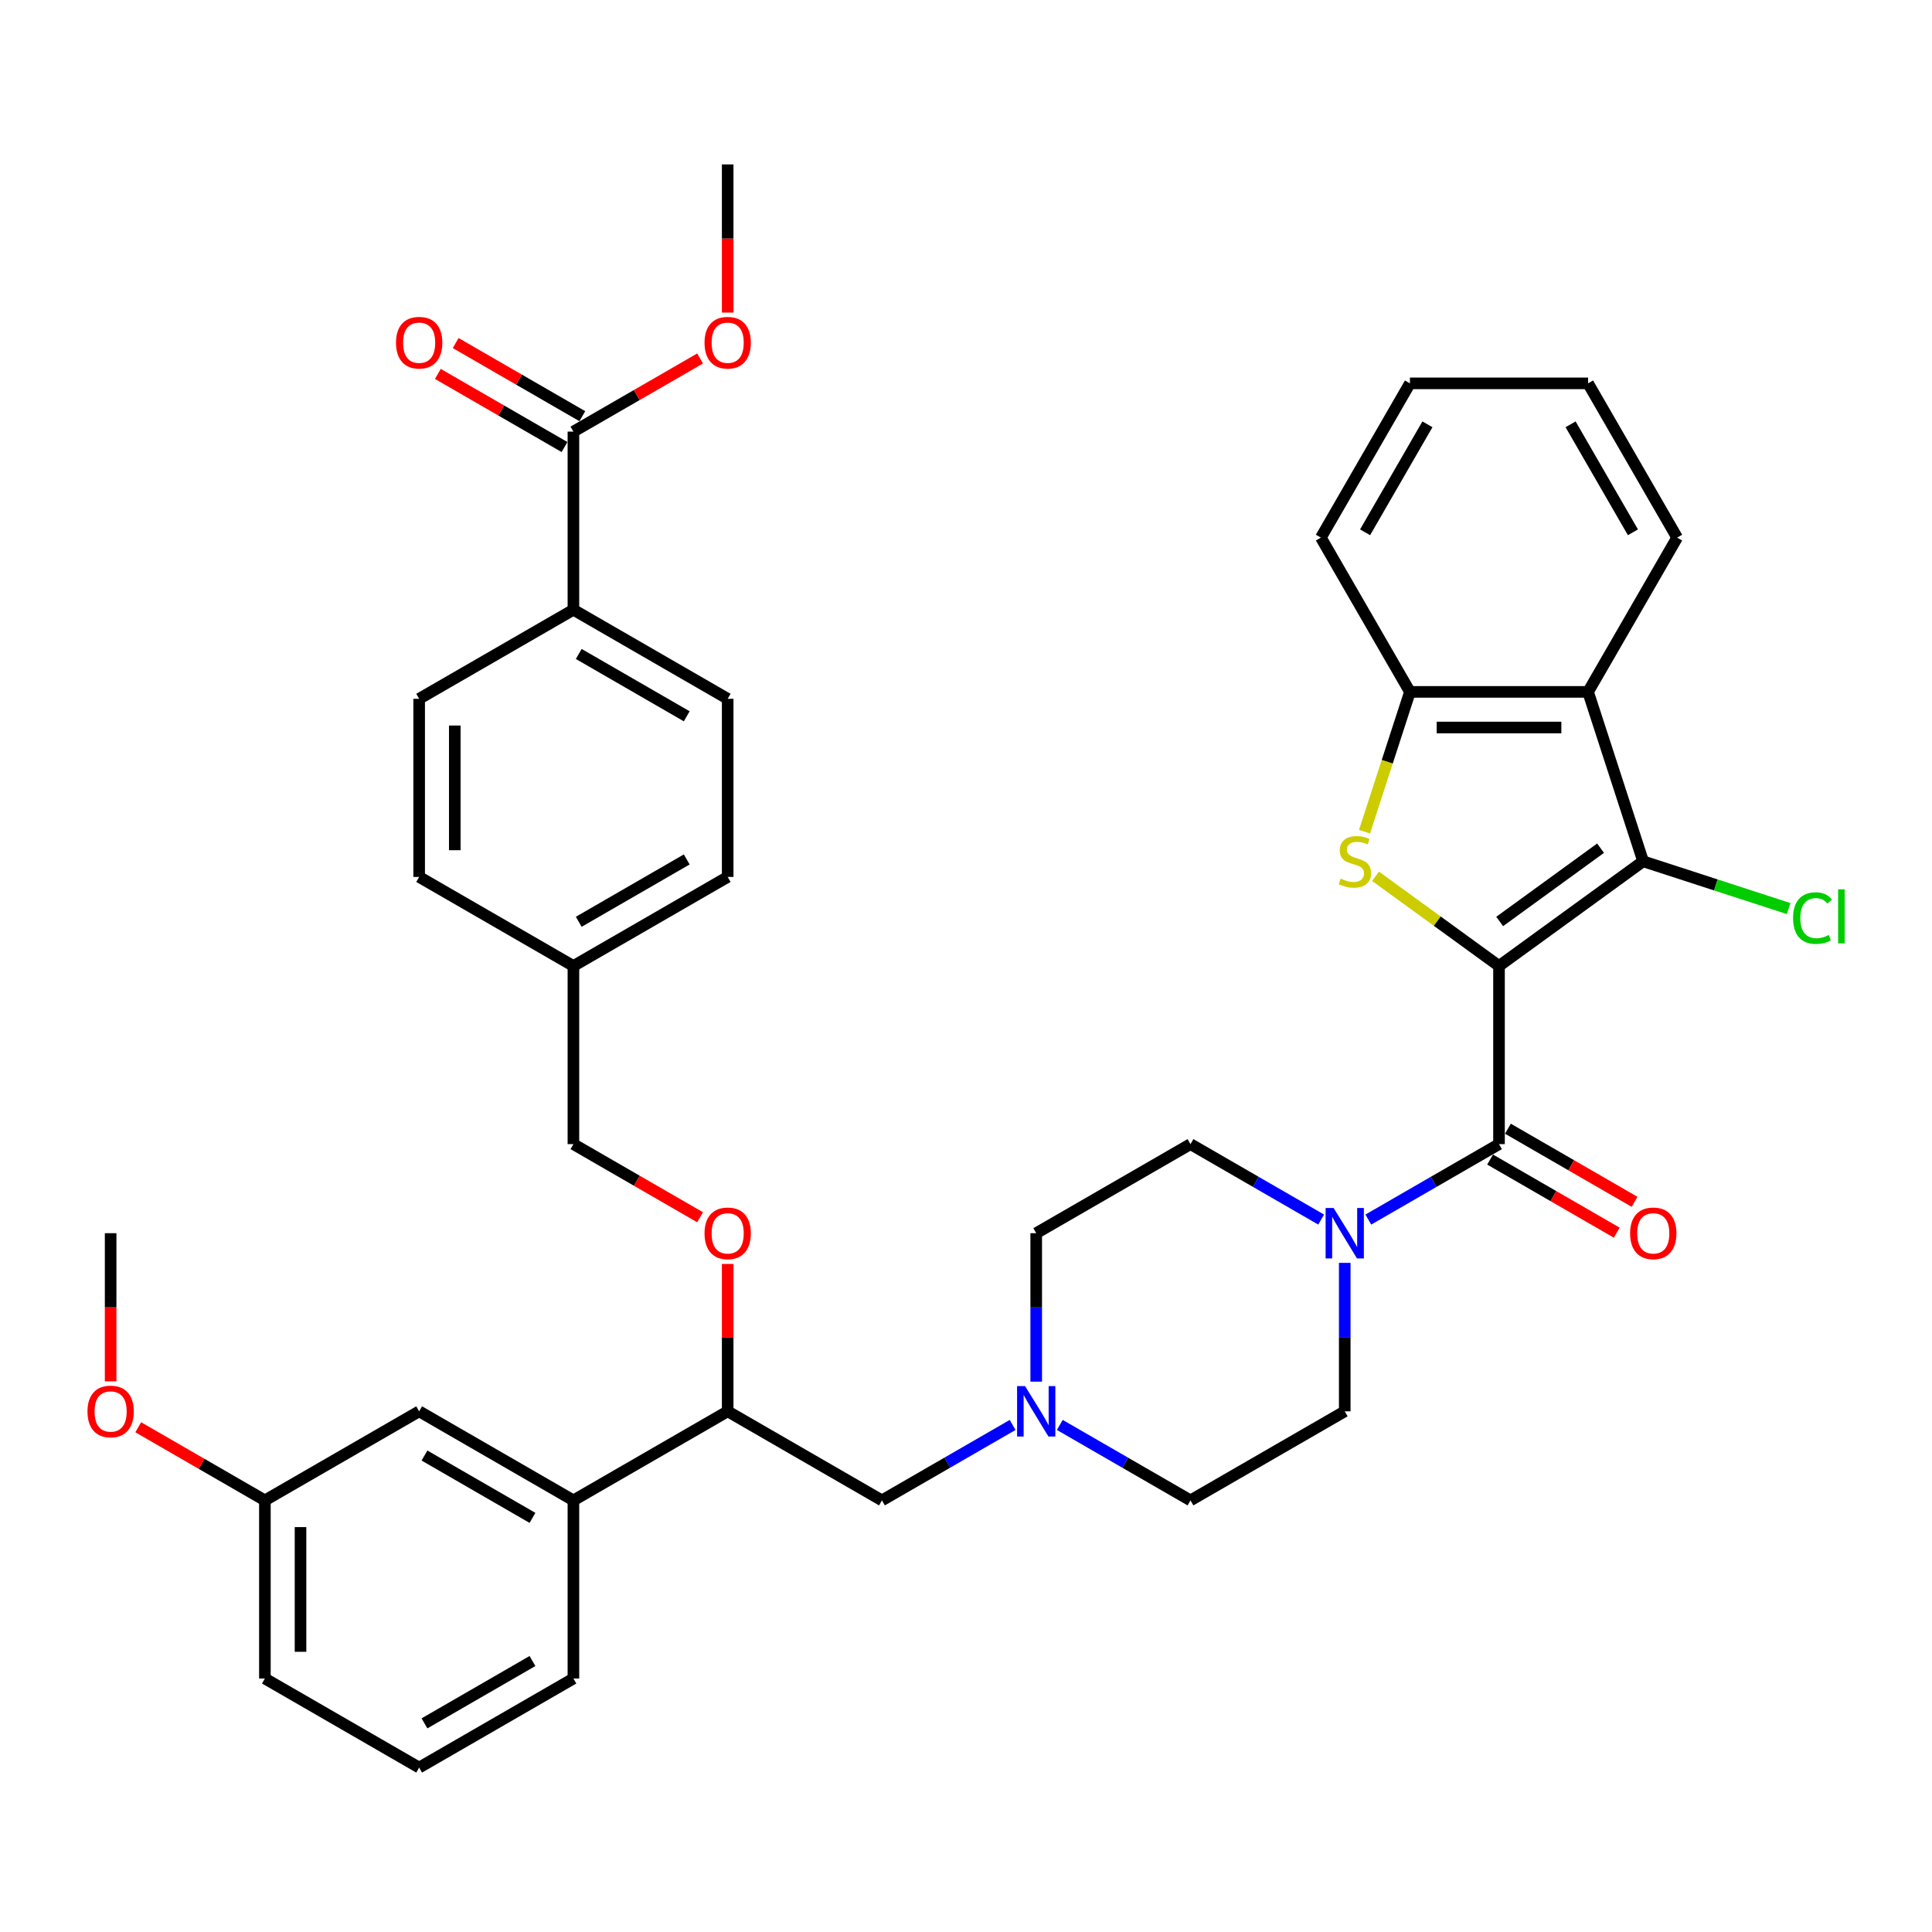 <?xml version='1.0' encoding='iso-8859-1'?>
<svg version='1.1' baseProfile='full'
              xmlns='http://www.w3.org/2000/svg'
                      xmlns:rdkit='http://www.rdkit.org/xml'
                      xmlns:xlink='http://www.w3.org/1999/xlink'
                  xml:space='preserve'
width='1000px' height='1000px' viewBox='0 0 1000 1000'>
<!-- END OF HEADER -->
<rect style='opacity:1.0;fill:#FFFFFF;stroke:none' width='1000' height='1000' x='0' y='0'> </rect>
<path class='bond-0' d='M 696.037,730.498 L 616.19,776.598' style='fill:none;fill-rule:evenodd;stroke:#000000;stroke-width:6px;stroke-linecap:butt;stroke-linejoin:miter;stroke-opacity:1' />
<path class='bond-1' d='M 696.037,730.498 L 696.037,692.079' style='fill:none;fill-rule:evenodd;stroke:#000000;stroke-width:6px;stroke-linecap:butt;stroke-linejoin:miter;stroke-opacity:1' />
<path class='bond-1' d='M 696.037,692.079 L 696.037,653.659' style='fill:none;fill-rule:evenodd;stroke:#0000FF;stroke-width:6px;stroke-linecap:butt;stroke-linejoin:miter;stroke-opacity:1' />
<path class='bond-2' d='M 616.19,776.598 L 582.37,757.072' style='fill:none;fill-rule:evenodd;stroke:#000000;stroke-width:6px;stroke-linecap:butt;stroke-linejoin:miter;stroke-opacity:1' />
<path class='bond-2' d='M 582.37,757.072 L 548.55,737.546' style='fill:none;fill-rule:evenodd;stroke:#0000FF;stroke-width:6px;stroke-linecap:butt;stroke-linejoin:miter;stroke-opacity:1' />
<path class='bond-3' d='M 536.343,715.138 L 536.343,676.718' style='fill:none;fill-rule:evenodd;stroke:#0000FF;stroke-width:6px;stroke-linecap:butt;stroke-linejoin:miter;stroke-opacity:1' />
<path class='bond-3' d='M 536.343,676.718 L 536.343,638.299' style='fill:none;fill-rule:evenodd;stroke:#000000;stroke-width:6px;stroke-linecap:butt;stroke-linejoin:miter;stroke-opacity:1' />
<path class='bond-4' d='M 524.136,737.546 L 490.316,757.072' style='fill:none;fill-rule:evenodd;stroke:#0000FF;stroke-width:6px;stroke-linecap:butt;stroke-linejoin:miter;stroke-opacity:1' />
<path class='bond-4' d='M 490.316,757.072 L 456.496,776.598' style='fill:none;fill-rule:evenodd;stroke:#000000;stroke-width:6px;stroke-linecap:butt;stroke-linejoin:miter;stroke-opacity:1' />
<path class='bond-5' d='M 536.343,638.299 L 616.19,592.199' style='fill:none;fill-rule:evenodd;stroke:#000000;stroke-width:6px;stroke-linecap:butt;stroke-linejoin:miter;stroke-opacity:1' />
<path class='bond-6' d='M 616.19,592.199 L 650.01,611.725' style='fill:none;fill-rule:evenodd;stroke:#000000;stroke-width:6px;stroke-linecap:butt;stroke-linejoin:miter;stroke-opacity:1' />
<path class='bond-6' d='M 650.01,611.725 L 683.829,631.251' style='fill:none;fill-rule:evenodd;stroke:#0000FF;stroke-width:6px;stroke-linecap:butt;stroke-linejoin:miter;stroke-opacity:1' />
<path class='bond-7' d='M 708.244,631.251 L 742.064,611.725' style='fill:none;fill-rule:evenodd;stroke:#0000FF;stroke-width:6px;stroke-linecap:butt;stroke-linejoin:miter;stroke-opacity:1' />
<path class='bond-7' d='M 742.064,611.725 L 775.883,592.199' style='fill:none;fill-rule:evenodd;stroke:#000000;stroke-width:6px;stroke-linecap:butt;stroke-linejoin:miter;stroke-opacity:1' />
<path class='bond-8' d='M 771.273,600.184 L 804.051,619.108' style='fill:none;fill-rule:evenodd;stroke:#000000;stroke-width:6px;stroke-linecap:butt;stroke-linejoin:miter;stroke-opacity:1' />
<path class='bond-8' d='M 804.051,619.108 L 836.829,638.033' style='fill:none;fill-rule:evenodd;stroke:#FF0000;stroke-width:6px;stroke-linecap:butt;stroke-linejoin:miter;stroke-opacity:1' />
<path class='bond-8' d='M 780.493,584.215 L 813.271,603.139' style='fill:none;fill-rule:evenodd;stroke:#000000;stroke-width:6px;stroke-linecap:butt;stroke-linejoin:miter;stroke-opacity:1' />
<path class='bond-8' d='M 813.271,603.139 L 846.049,622.063' style='fill:none;fill-rule:evenodd;stroke:#FF0000;stroke-width:6px;stroke-linecap:butt;stroke-linejoin:miter;stroke-opacity:1' />
<path class='bond-9' d='M 775.883,592.199 L 775.883,500' style='fill:none;fill-rule:evenodd;stroke:#000000;stroke-width:6px;stroke-linecap:butt;stroke-linejoin:miter;stroke-opacity:1' />
<path class='bond-10' d='M 456.496,776.598 L 376.649,730.498' style='fill:none;fill-rule:evenodd;stroke:#000000;stroke-width:6px;stroke-linecap:butt;stroke-linejoin:miter;stroke-opacity:1' />
<path class='bond-11' d='M 376.649,730.498 L 296.802,776.598' style='fill:none;fill-rule:evenodd;stroke:#000000;stroke-width:6px;stroke-linecap:butt;stroke-linejoin:miter;stroke-opacity:1' />
<path class='bond-12' d='M 376.649,730.498 L 376.649,692.355' style='fill:none;fill-rule:evenodd;stroke:#000000;stroke-width:6px;stroke-linecap:butt;stroke-linejoin:miter;stroke-opacity:1' />
<path class='bond-12' d='M 376.649,692.355 L 376.649,654.212' style='fill:none;fill-rule:evenodd;stroke:#FF0000;stroke-width:6px;stroke-linecap:butt;stroke-linejoin:miter;stroke-opacity:1' />
<path class='bond-13' d='M 296.802,776.598 L 216.955,730.498' style='fill:none;fill-rule:evenodd;stroke:#000000;stroke-width:6px;stroke-linecap:butt;stroke-linejoin:miter;stroke-opacity:1' />
<path class='bond-13' d='M 275.605,785.652 L 219.713,753.382' style='fill:none;fill-rule:evenodd;stroke:#000000;stroke-width:6px;stroke-linecap:butt;stroke-linejoin:miter;stroke-opacity:1' />
<path class='bond-14' d='M 296.802,776.598 L 296.802,868.797' style='fill:none;fill-rule:evenodd;stroke:#000000;stroke-width:6px;stroke-linecap:butt;stroke-linejoin:miter;stroke-opacity:1' />
<path class='bond-15' d='M 362.358,630.048 L 329.58,611.124' style='fill:none;fill-rule:evenodd;stroke:#FF0000;stroke-width:6px;stroke-linecap:butt;stroke-linejoin:miter;stroke-opacity:1' />
<path class='bond-15' d='M 329.58,611.124 L 296.802,592.199' style='fill:none;fill-rule:evenodd;stroke:#000000;stroke-width:6px;stroke-linecap:butt;stroke-linejoin:miter;stroke-opacity:1' />
<path class='bond-16' d='M 216.955,730.498 L 137.109,776.598' style='fill:none;fill-rule:evenodd;stroke:#000000;stroke-width:6px;stroke-linecap:butt;stroke-linejoin:miter;stroke-opacity:1' />
<path class='bond-17' d='M 137.109,776.598 L 137.109,868.797' style='fill:none;fill-rule:evenodd;stroke:#000000;stroke-width:6px;stroke-linecap:butt;stroke-linejoin:miter;stroke-opacity:1' />
<path class='bond-17' d='M 155.548,790.427 L 155.548,854.967' style='fill:none;fill-rule:evenodd;stroke:#000000;stroke-width:6px;stroke-linecap:butt;stroke-linejoin:miter;stroke-opacity:1' />
<path class='bond-18' d='M 137.109,776.598 L 104.331,757.673' style='fill:none;fill-rule:evenodd;stroke:#000000;stroke-width:6px;stroke-linecap:butt;stroke-linejoin:miter;stroke-opacity:1' />
<path class='bond-18' d='M 104.331,757.673 L 71.553,738.749' style='fill:none;fill-rule:evenodd;stroke:#FF0000;stroke-width:6px;stroke-linecap:butt;stroke-linejoin:miter;stroke-opacity:1' />
<path class='bond-19' d='M 137.109,868.797 L 216.955,914.896' style='fill:none;fill-rule:evenodd;stroke:#000000;stroke-width:6px;stroke-linecap:butt;stroke-linejoin:miter;stroke-opacity:1' />
<path class='bond-20' d='M 216.955,914.896 L 296.802,868.797' style='fill:none;fill-rule:evenodd;stroke:#000000;stroke-width:6px;stroke-linecap:butt;stroke-linejoin:miter;stroke-opacity:1' />
<path class='bond-20' d='M 219.713,892.012 L 275.605,859.742' style='fill:none;fill-rule:evenodd;stroke:#000000;stroke-width:6px;stroke-linecap:butt;stroke-linejoin:miter;stroke-opacity:1' />
<path class='bond-21' d='M 57.262,714.99 L 57.262,676.644' style='fill:none;fill-rule:evenodd;stroke:#FF0000;stroke-width:6px;stroke-linecap:butt;stroke-linejoin:miter;stroke-opacity:1' />
<path class='bond-21' d='M 57.262,676.644 L 57.262,638.299' style='fill:none;fill-rule:evenodd;stroke:#000000;stroke-width:6px;stroke-linecap:butt;stroke-linejoin:miter;stroke-opacity:1' />
<path class='bond-22' d='M 296.802,592.199 L 296.802,500' style='fill:none;fill-rule:evenodd;stroke:#000000;stroke-width:6px;stroke-linecap:butt;stroke-linejoin:miter;stroke-opacity:1' />
<path class='bond-23' d='M 296.802,500 L 376.649,453.9' style='fill:none;fill-rule:evenodd;stroke:#000000;stroke-width:6px;stroke-linecap:butt;stroke-linejoin:miter;stroke-opacity:1' />
<path class='bond-23' d='M 299.559,477.116 L 355.452,444.846' style='fill:none;fill-rule:evenodd;stroke:#000000;stroke-width:6px;stroke-linecap:butt;stroke-linejoin:miter;stroke-opacity:1' />
<path class='bond-24' d='M 296.802,500 L 216.955,453.9' style='fill:none;fill-rule:evenodd;stroke:#000000;stroke-width:6px;stroke-linecap:butt;stroke-linejoin:miter;stroke-opacity:1' />
<path class='bond-25' d='M 376.649,453.9 L 376.649,361.701' style='fill:none;fill-rule:evenodd;stroke:#000000;stroke-width:6px;stroke-linecap:butt;stroke-linejoin:miter;stroke-opacity:1' />
<path class='bond-26' d='M 376.649,361.701 L 296.802,315.602' style='fill:none;fill-rule:evenodd;stroke:#000000;stroke-width:6px;stroke-linecap:butt;stroke-linejoin:miter;stroke-opacity:1' />
<path class='bond-26' d='M 355.452,370.756 L 299.559,338.486' style='fill:none;fill-rule:evenodd;stroke:#000000;stroke-width:6px;stroke-linecap:butt;stroke-linejoin:miter;stroke-opacity:1' />
<path class='bond-27' d='M 296.802,315.602 L 216.955,361.701' style='fill:none;fill-rule:evenodd;stroke:#000000;stroke-width:6px;stroke-linecap:butt;stroke-linejoin:miter;stroke-opacity:1' />
<path class='bond-28' d='M 296.802,315.602 L 296.802,223.402' style='fill:none;fill-rule:evenodd;stroke:#000000;stroke-width:6px;stroke-linecap:butt;stroke-linejoin:miter;stroke-opacity:1' />
<path class='bond-29' d='M 216.955,361.701 L 216.955,453.9' style='fill:none;fill-rule:evenodd;stroke:#000000;stroke-width:6px;stroke-linecap:butt;stroke-linejoin:miter;stroke-opacity:1' />
<path class='bond-29' d='M 235.395,375.531 L 235.395,440.071' style='fill:none;fill-rule:evenodd;stroke:#000000;stroke-width:6px;stroke-linecap:butt;stroke-linejoin:miter;stroke-opacity:1' />
<path class='bond-30' d='M 301.412,215.418 L 268.634,196.493' style='fill:none;fill-rule:evenodd;stroke:#000000;stroke-width:6px;stroke-linecap:butt;stroke-linejoin:miter;stroke-opacity:1' />
<path class='bond-30' d='M 268.634,196.493 L 235.856,177.569' style='fill:none;fill-rule:evenodd;stroke:#FF0000;stroke-width:6px;stroke-linecap:butt;stroke-linejoin:miter;stroke-opacity:1' />
<path class='bond-30' d='M 292.192,231.387 L 259.414,212.463' style='fill:none;fill-rule:evenodd;stroke:#000000;stroke-width:6px;stroke-linecap:butt;stroke-linejoin:miter;stroke-opacity:1' />
<path class='bond-30' d='M 259.414,212.463 L 226.636,193.538' style='fill:none;fill-rule:evenodd;stroke:#FF0000;stroke-width:6px;stroke-linecap:butt;stroke-linejoin:miter;stroke-opacity:1' />
<path class='bond-31' d='M 296.802,223.402 L 329.58,204.478' style='fill:none;fill-rule:evenodd;stroke:#000000;stroke-width:6px;stroke-linecap:butt;stroke-linejoin:miter;stroke-opacity:1' />
<path class='bond-31' d='M 329.58,204.478 L 362.358,185.554' style='fill:none;fill-rule:evenodd;stroke:#FF0000;stroke-width:6px;stroke-linecap:butt;stroke-linejoin:miter;stroke-opacity:1' />
<path class='bond-32' d='M 376.649,161.795 L 376.649,123.449' style='fill:none;fill-rule:evenodd;stroke:#FF0000;stroke-width:6px;stroke-linecap:butt;stroke-linejoin:miter;stroke-opacity:1' />
<path class='bond-32' d='M 376.649,123.449 L 376.649,85.104' style='fill:none;fill-rule:evenodd;stroke:#000000;stroke-width:6px;stroke-linecap:butt;stroke-linejoin:miter;stroke-opacity:1' />
<path class='bond-33' d='M 821.983,358.12 L 729.784,358.12' style='fill:none;fill-rule:evenodd;stroke:#000000;stroke-width:6px;stroke-linecap:butt;stroke-linejoin:miter;stroke-opacity:1' />
<path class='bond-33' d='M 808.153,376.56 L 743.614,376.56' style='fill:none;fill-rule:evenodd;stroke:#000000;stroke-width:6px;stroke-linecap:butt;stroke-linejoin:miter;stroke-opacity:1' />
<path class='bond-34' d='M 821.983,358.12 L 850.474,445.807' style='fill:none;fill-rule:evenodd;stroke:#000000;stroke-width:6px;stroke-linecap:butt;stroke-linejoin:miter;stroke-opacity:1' />
<path class='bond-35' d='M 821.983,358.12 L 868.083,278.273' style='fill:none;fill-rule:evenodd;stroke:#000000;stroke-width:6px;stroke-linecap:butt;stroke-linejoin:miter;stroke-opacity:1' />
<path class='bond-36' d='M 729.784,358.12 L 718.028,394.302' style='fill:none;fill-rule:evenodd;stroke:#000000;stroke-width:6px;stroke-linecap:butt;stroke-linejoin:miter;stroke-opacity:1' />
<path class='bond-36' d='M 718.028,394.302 L 706.272,430.483' style='fill:none;fill-rule:evenodd;stroke:#CCCC00;stroke-width:6px;stroke-linecap:butt;stroke-linejoin:miter;stroke-opacity:1' />
<path class='bond-37' d='M 729.784,358.12 L 683.684,278.273' style='fill:none;fill-rule:evenodd;stroke:#000000;stroke-width:6px;stroke-linecap:butt;stroke-linejoin:miter;stroke-opacity:1' />
<path class='bond-38' d='M 850.474,445.807 L 775.883,500' style='fill:none;fill-rule:evenodd;stroke:#000000;stroke-width:6px;stroke-linecap:butt;stroke-linejoin:miter;stroke-opacity:1' />
<path class='bond-38' d='M 828.447,439.018 L 776.233,476.953' style='fill:none;fill-rule:evenodd;stroke:#000000;stroke-width:6px;stroke-linecap:butt;stroke-linejoin:miter;stroke-opacity:1' />
<path class='bond-39' d='M 850.474,445.807 L 888.131,458.042' style='fill:none;fill-rule:evenodd;stroke:#000000;stroke-width:6px;stroke-linecap:butt;stroke-linejoin:miter;stroke-opacity:1' />
<path class='bond-39' d='M 888.131,458.042 L 925.788,470.278' style='fill:none;fill-rule:evenodd;stroke:#00CC00;stroke-width:6px;stroke-linecap:butt;stroke-linejoin:miter;stroke-opacity:1' />
<path class='bond-40' d='M 868.083,278.273 L 821.983,198.426' style='fill:none;fill-rule:evenodd;stroke:#000000;stroke-width:6px;stroke-linecap:butt;stroke-linejoin:miter;stroke-opacity:1' />
<path class='bond-40' d='M 845.198,275.516 L 812.929,219.623' style='fill:none;fill-rule:evenodd;stroke:#000000;stroke-width:6px;stroke-linecap:butt;stroke-linejoin:miter;stroke-opacity:1' />
<path class='bond-41' d='M 711.969,453.564 L 743.926,476.782' style='fill:none;fill-rule:evenodd;stroke:#CCCC00;stroke-width:6px;stroke-linecap:butt;stroke-linejoin:miter;stroke-opacity:1' />
<path class='bond-41' d='M 743.926,476.782 L 775.883,500' style='fill:none;fill-rule:evenodd;stroke:#000000;stroke-width:6px;stroke-linecap:butt;stroke-linejoin:miter;stroke-opacity:1' />
<path class='bond-42' d='M 683.684,278.273 L 729.784,198.426' style='fill:none;fill-rule:evenodd;stroke:#000000;stroke-width:6px;stroke-linecap:butt;stroke-linejoin:miter;stroke-opacity:1' />
<path class='bond-42' d='M 706.568,275.516 L 738.838,219.623' style='fill:none;fill-rule:evenodd;stroke:#000000;stroke-width:6px;stroke-linecap:butt;stroke-linejoin:miter;stroke-opacity:1' />
<path class='bond-43' d='M 821.983,198.426 L 729.784,198.426' style='fill:none;fill-rule:evenodd;stroke:#000000;stroke-width:6px;stroke-linecap:butt;stroke-linejoin:miter;stroke-opacity:1' />
<path  class='atom-2' d='M 530.571 717.443
L 539.127 731.272
Q 539.975 732.637, 541.34 735.108
Q 542.705 737.579, 542.778 737.726
L 542.778 717.443
L 546.245 717.443
L 546.245 743.553
L 542.668 743.553
L 533.485 728.433
Q 532.415 726.663, 531.272 724.634
Q 530.165 722.606, 529.834 721.979
L 529.834 743.553
L 526.441 743.553
L 526.441 717.443
L 530.571 717.443
' fill='#0000FF'/>
<path  class='atom-5' d='M 690.265 625.243
L 698.821 639.073
Q 699.669 640.438, 701.034 642.909
Q 702.398 645.38, 702.472 645.527
L 702.472 625.243
L 705.939 625.243
L 705.939 651.354
L 702.361 651.354
L 693.178 636.234
Q 692.109 634.463, 690.966 632.435
Q 689.859 630.407, 689.527 629.78
L 689.527 651.354
L 686.134 651.354
L 686.134 625.243
L 690.265 625.243
' fill='#0000FF'/>
<path  class='atom-7' d='M 843.744 638.373
Q 843.744 632.103, 846.842 628.599
Q 849.94 625.096, 855.73 625.096
Q 861.52 625.096, 864.618 628.599
Q 867.716 632.103, 867.716 638.373
Q 867.716 644.716, 864.581 648.33
Q 861.447 651.907, 855.73 651.907
Q 849.977 651.907, 846.842 648.33
Q 843.744 644.753, 843.744 638.373
M 855.73 648.957
Q 859.713 648.957, 861.852 646.302
Q 864.028 643.609, 864.028 638.373
Q 864.028 633.246, 861.852 630.665
Q 859.713 628.046, 855.73 628.046
Q 851.747 628.046, 849.571 630.628
Q 847.432 633.209, 847.432 638.373
Q 847.432 643.646, 849.571 646.302
Q 851.747 648.957, 855.73 648.957
' fill='#FF0000'/>
<path  class='atom-11' d='M 364.663 638.373
Q 364.663 632.103, 367.761 628.599
Q 370.859 625.096, 376.649 625.096
Q 382.439 625.096, 385.537 628.599
Q 388.635 632.103, 388.635 638.373
Q 388.635 644.716, 385.5 648.33
Q 382.365 651.907, 376.649 651.907
Q 370.896 651.907, 367.761 648.33
Q 364.663 644.753, 364.663 638.373
M 376.649 648.957
Q 380.632 648.957, 382.771 646.302
Q 384.947 643.609, 384.947 638.373
Q 384.947 633.246, 382.771 630.665
Q 380.632 628.046, 376.649 628.046
Q 372.666 628.046, 370.49 630.628
Q 368.351 633.209, 368.351 638.373
Q 368.351 643.646, 370.49 646.302
Q 372.666 648.957, 376.649 648.957
' fill='#FF0000'/>
<path  class='atom-17' d='M 45.276 730.572
Q 45.276 724.302, 48.374 720.799
Q 51.472 717.295, 57.262 717.295
Q 63.052 717.295, 66.15 720.799
Q 69.248 724.302, 69.248 730.572
Q 69.248 736.915, 66.113 740.529
Q 62.978 744.107, 57.262 744.107
Q 51.508 744.107, 48.374 740.529
Q 45.276 736.952, 45.276 730.572
M 57.262 741.156
Q 61.245 741.156, 63.384 738.501
Q 65.56 735.809, 65.56 730.572
Q 65.56 725.445, 63.384 722.864
Q 61.245 720.245, 57.262 720.245
Q 53.279 720.245, 51.103 722.827
Q 48.964 725.409, 48.964 730.572
Q 48.964 735.846, 51.103 738.501
Q 53.279 741.156, 57.262 741.156
' fill='#FF0000'/>
<path  class='atom-27' d='M 204.97 177.377
Q 204.97 171.107, 208.067 167.603
Q 211.165 164.1, 216.955 164.1
Q 222.746 164.1, 225.843 167.603
Q 228.941 171.107, 228.941 177.377
Q 228.941 183.72, 225.807 187.334
Q 222.672 190.911, 216.955 190.911
Q 211.202 190.911, 208.067 187.334
Q 204.97 183.757, 204.97 177.377
M 216.955 187.961
Q 220.938 187.961, 223.077 185.306
Q 225.253 182.613, 225.253 177.377
Q 225.253 172.25, 223.077 169.669
Q 220.938 167.05, 216.955 167.05
Q 212.972 167.05, 210.796 169.632
Q 208.657 172.213, 208.657 177.377
Q 208.657 182.65, 210.796 185.306
Q 212.972 187.961, 216.955 187.961
' fill='#FF0000'/>
<path  class='atom-28' d='M 364.663 177.377
Q 364.663 171.107, 367.761 167.603
Q 370.859 164.1, 376.649 164.1
Q 382.439 164.1, 385.537 167.603
Q 388.635 171.107, 388.635 177.377
Q 388.635 183.72, 385.5 187.334
Q 382.365 190.911, 376.649 190.911
Q 370.896 190.911, 367.761 187.334
Q 364.663 183.757, 364.663 177.377
M 376.649 187.961
Q 380.632 187.961, 382.771 185.306
Q 384.947 182.613, 384.947 177.377
Q 384.947 172.25, 382.771 169.669
Q 380.632 167.05, 376.649 167.05
Q 372.666 167.05, 370.49 169.632
Q 368.351 172.213, 368.351 177.377
Q 368.351 182.65, 370.49 185.306
Q 372.666 187.961, 376.649 187.961
' fill='#FF0000'/>
<path  class='atom-34' d='M 693.917 454.768
Q 694.212 454.879, 695.429 455.395
Q 696.646 455.912, 697.973 456.244
Q 699.338 456.539, 700.666 456.539
Q 703.137 456.539, 704.575 455.359
Q 706.013 454.141, 706.013 452.039
Q 706.013 450.601, 705.276 449.716
Q 704.575 448.831, 703.469 448.351
Q 702.362 447.872, 700.518 447.319
Q 698.195 446.618, 696.793 445.954
Q 695.429 445.29, 694.433 443.889
Q 693.474 442.487, 693.474 440.127
Q 693.474 436.845, 695.687 434.817
Q 697.937 432.788, 702.362 432.788
Q 705.386 432.788, 708.816 434.226
L 707.968 437.066
Q 704.833 435.775, 702.473 435.775
Q 699.928 435.775, 698.527 436.845
Q 697.125 437.878, 697.162 439.685
Q 697.162 441.086, 697.863 441.934
Q 698.6 442.783, 699.633 443.262
Q 700.703 443.741, 702.473 444.295
Q 704.833 445.032, 706.235 445.77
Q 707.636 446.507, 708.632 448.019
Q 709.664 449.495, 709.664 452.039
Q 709.664 455.654, 707.23 457.608
Q 704.833 459.526, 700.813 459.526
Q 698.49 459.526, 696.72 459.01
Q 694.986 458.53, 692.921 457.682
L 693.917 454.768
' fill='#CCCC00'/>
<path  class='atom-37' d='M 928.093 475.201
Q 928.093 468.711, 931.117 465.318
Q 934.178 461.888, 939.968 461.888
Q 945.352 461.888, 948.229 465.686
L 945.795 467.678
Q 943.693 464.912, 939.968 464.912
Q 936.022 464.912, 933.92 467.567
Q 931.854 470.186, 931.854 475.201
Q 931.854 480.364, 933.993 483.02
Q 936.169 485.675, 940.374 485.675
Q 943.25 485.675, 946.606 483.942
L 947.639 486.708
Q 946.274 487.593, 944.209 488.109
Q 942.144 488.626, 939.857 488.626
Q 934.178 488.626, 931.117 485.159
Q 928.093 481.692, 928.093 475.201
' fill='#00CC00'/>
<path  class='atom-37' d='M 951.401 460.302
L 954.794 460.302
L 954.794 488.294
L 951.401 488.294
L 951.401 460.302
' fill='#00CC00'/>
</svg>
